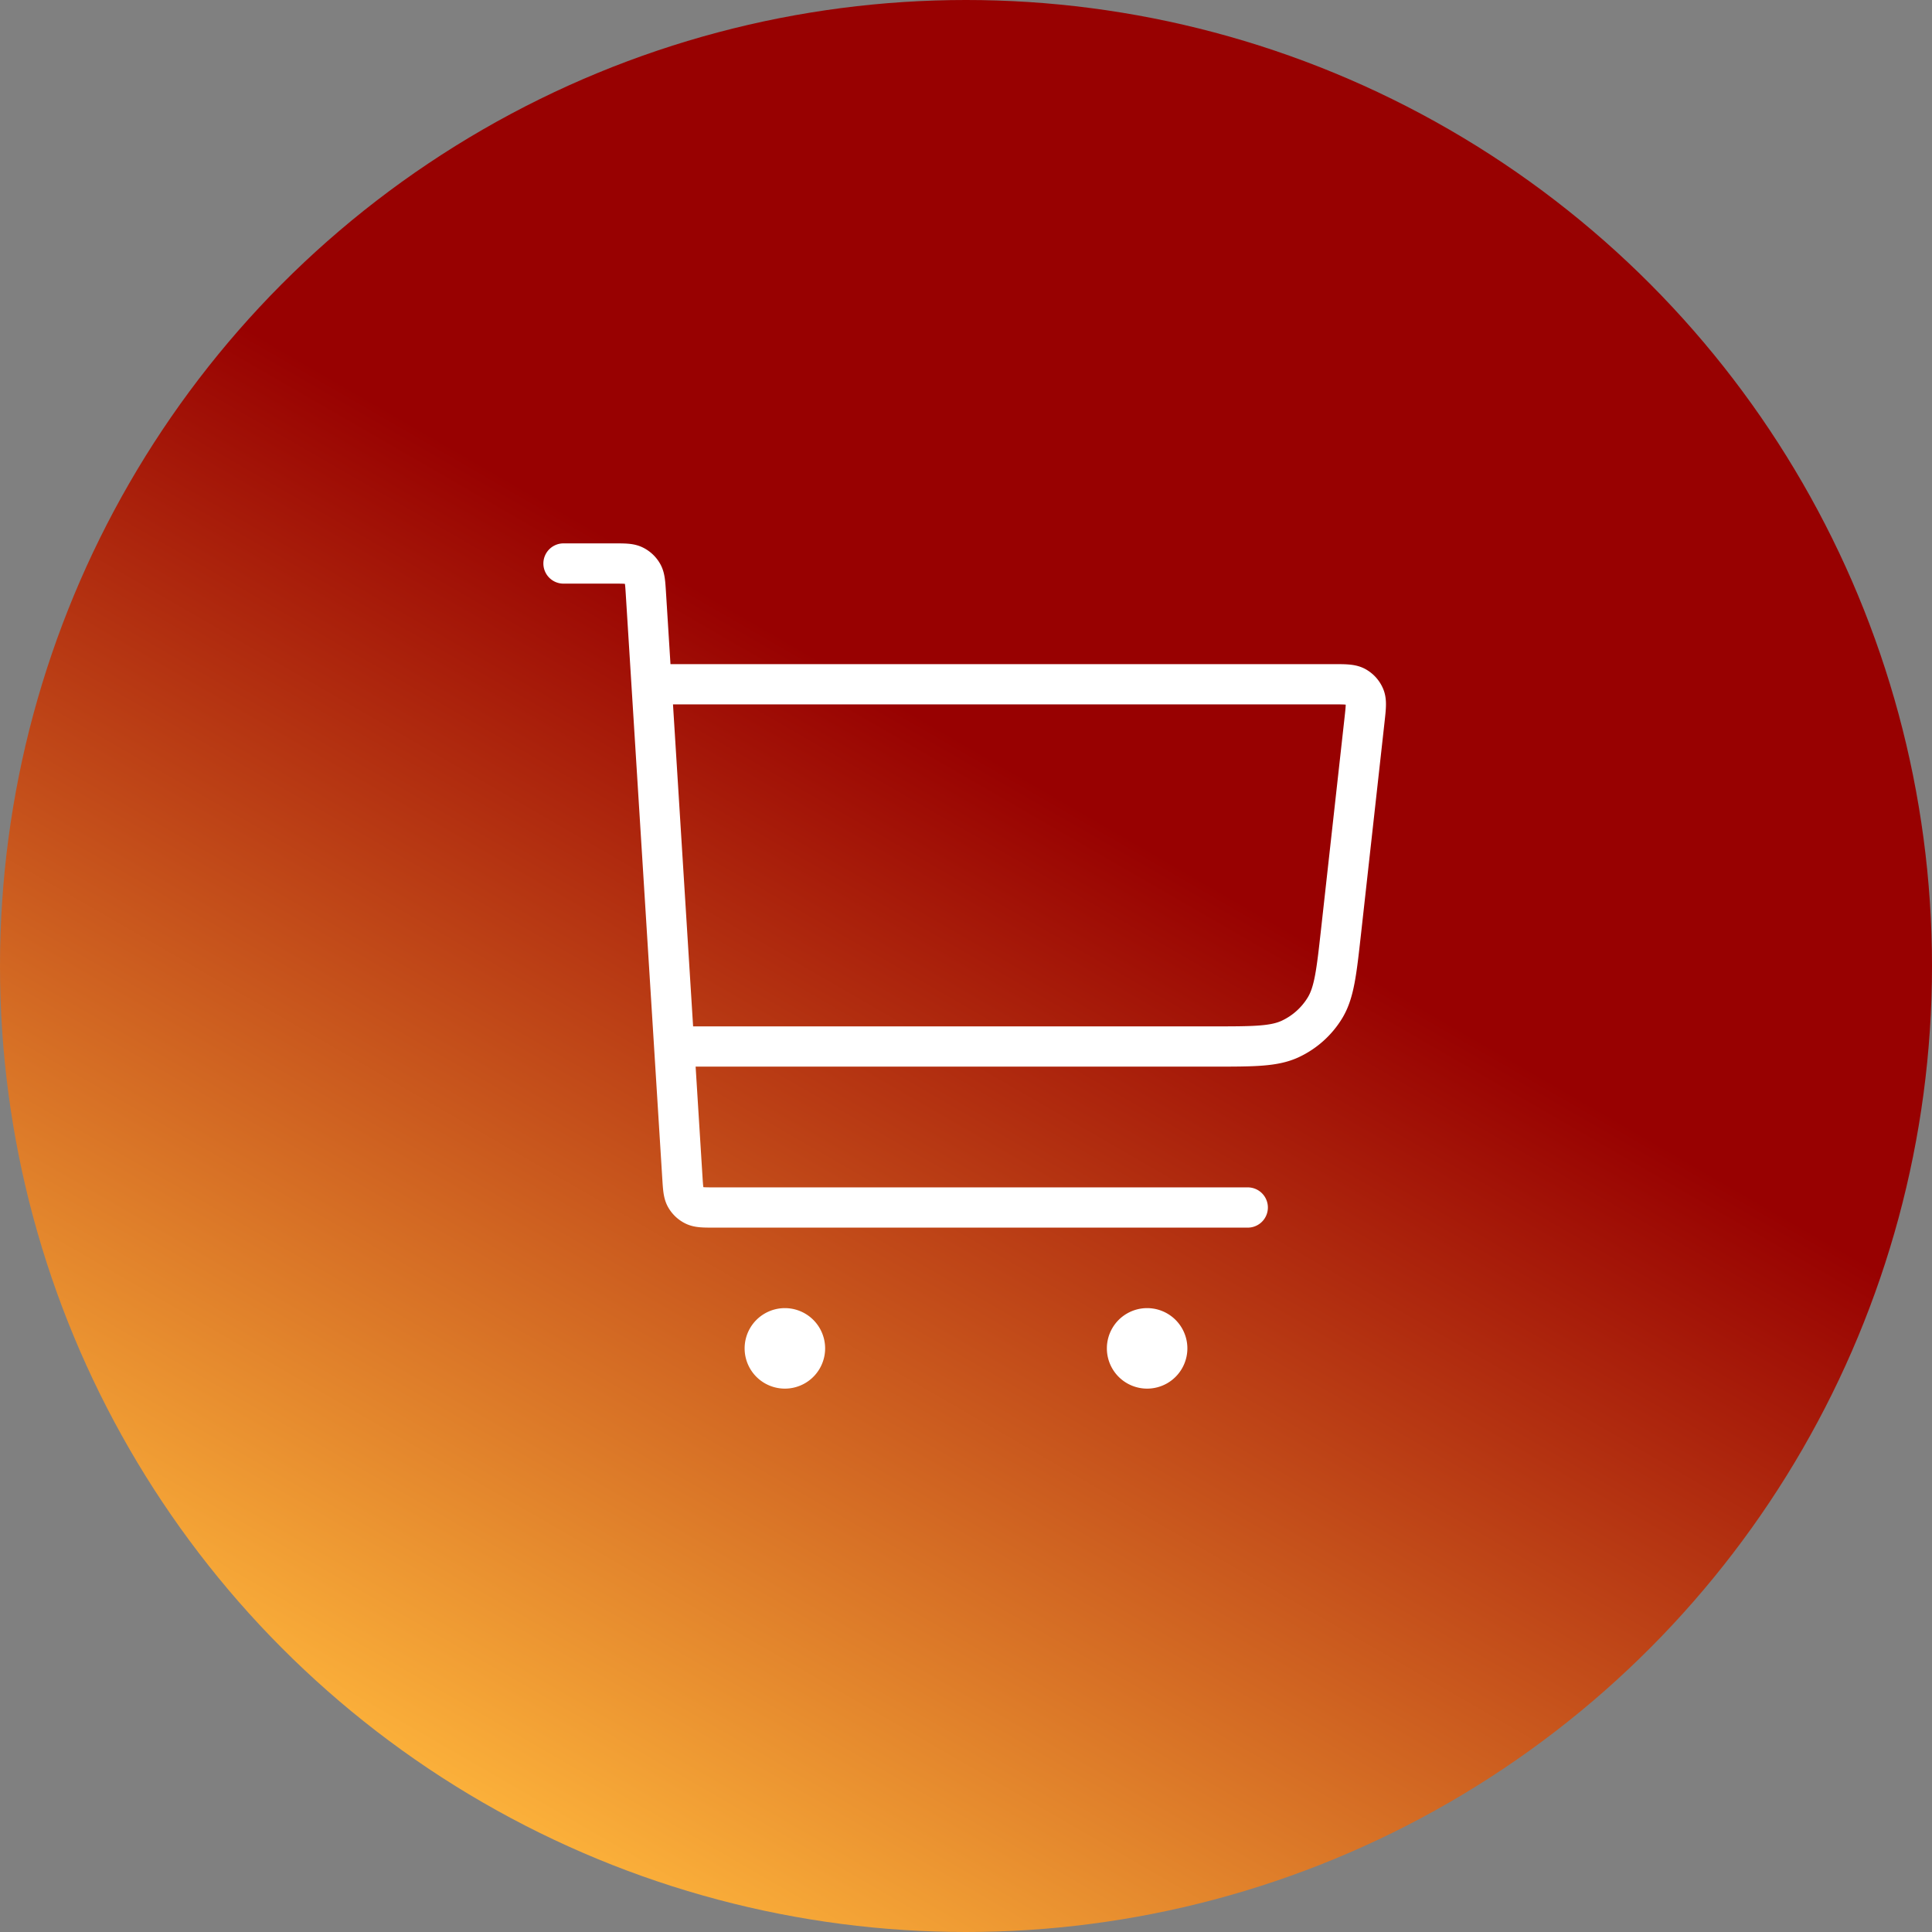 <svg xmlns="http://www.w3.org/2000/svg" xmlns:v="http://www.w3.org/2000/svg" width="72" height="72"><rect width="100%" height="100%" fill="#808080" stroke="none"/><linearGradient id="A" gradientUnits="userSpaceOnUse" x1="17.997" y1="67.182" x2="54.003" y2="4.818"><stop offset="0" stop-color="#fbb03a"></stop><stop offset=".6" stop-color="#980101"></stop></linearGradient><circle cx="36" cy="36" r="36" fill="url(#A)"></circle><path d="M25.5 39h19.704c1.519 0 2.279 0 2.884-.283a3 3 0 0 0 1.287-1.152c.348-.57.432-1.325.6-2.835l.877-7.898c.051-.461.077-.692.003-.87a.75.75 0 0 0-.33-.369c-.169-.093-.401-.093-.865-.093H24.75M21 21h1.873c.397 0 .595 0 .751.076a.75.75 0 0 1 .325.305c.085.15.097.348.122.744l1.359 21.75c.025.396.037.594.122.745a.75.75 0 0 0 .325.305c.155.075.354.075.751.075H46.5m-17.25 5.25h.015m13.485 0h.015M30 50.25a.75.75 0 1 1-1.5 0 .75.75 0 1 1 1.5 0zm13.5 0a.75.75 0 1 1-1.5 0 .75.75 0 1 1 1.5 0z" fill="none" stroke="#fff" stroke-width="1.5" stroke-linecap="round" stroke-linejoin="round"></path></svg>